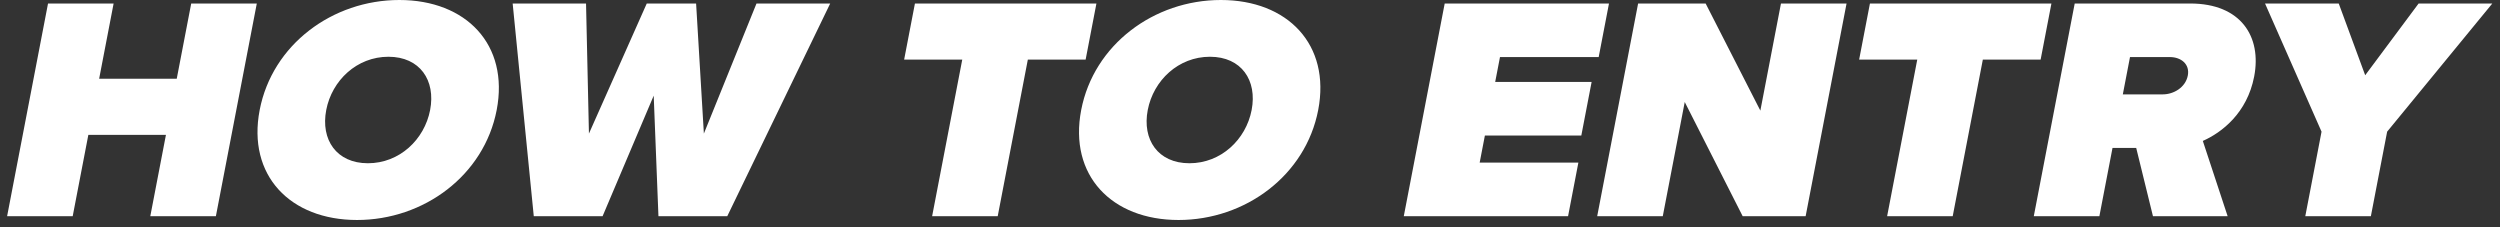 <svg fill="none" height="28" viewBox="0 0 308 28" width="308" xmlns="http://www.w3.org/2000/svg"><rect x="0" y="0" width="308" height="28" fill="#333333" stroke="none"/><g fill="#fff"><path d="M18.517 26.632h8.08l5.04-26.2h-8.08l-1.783 9.27h-9.56l1.783-9.27h-8.08l-5.04 26.2h8.08l1.927-10.017h9.56zM31.992 13.552c-1.55 8.052 3.753 13.551 11.993 13.551s15.658-5.5 17.207-13.552C62.742 5.5 57.439 0 49.199 0S33.541 5.5 31.992 13.552zm21 0c-.703 3.653-3.782 6.56-7.662 6.56s-5.84-2.907-5.138-6.56c.703-3.654 3.782-6.56 7.662-6.56s5.84 2.906 5.138 6.56zM81.12 26.632h8.48l12.68-26.2H93.2l-6.483 16.026L85.76.432h-6.08l-7.123 16.026L72.2.432h-9.04l2.6 26.2h8.48l6.296-14.848zM114.839 26.632h8.08l3.71-19.287h7.12l1.33-6.913h-22.36l-1.33 6.913h7.16zM133.203 13.552c-1.549 8.052 3.753 13.551 11.993 13.551s15.658-5.5 17.207-13.552C163.952 5.5 158.65 0 150.41 0s-15.658 5.5-17.207 13.552zm21 0c-.703 3.653-3.782 6.56-7.662 6.56s-5.841-2.907-5.138-6.56c.703-3.654 3.782-6.56 7.662-6.56s5.841 2.906 5.138 6.56zM172.947 26.632h20.24l1.269-6.6h-12.16l.643-3.338h11.88l1.269-6.6h-11.88l.59-3.063h12.16l1.269-6.599h-20.24zM214.695 26.632h7.76l5.04-26.2h-8.08l-2.539 13.198L210.135.432h-8.32l-5.04 26.2h8.08l2.705-14.063zM232.495 26.632h8.08l3.71-19.287h7.12l1.33-6.913h-22.36l-1.33 6.913h7.16zM265.244 26.632h9.2l-3.057-9.27c2.317-1.022 5.458-3.418 6.327-7.935.945-4.91-1.63-8.995-7.87-8.995h-14.24l-5.04 26.2h8.08l1.617-8.406h2.92zm4.293-17.323c-.28 1.454-1.726 2.318-3.086 2.318h-4.92l.884-4.596h4.92c1.36 0 2.474.864 2.202 2.278zM284.012 26.632h8.08l2.003-10.41L307.053.432h-9.08l-6.581 8.838-3.259-8.838h-9.08l6.962 15.79z"/></g></svg>